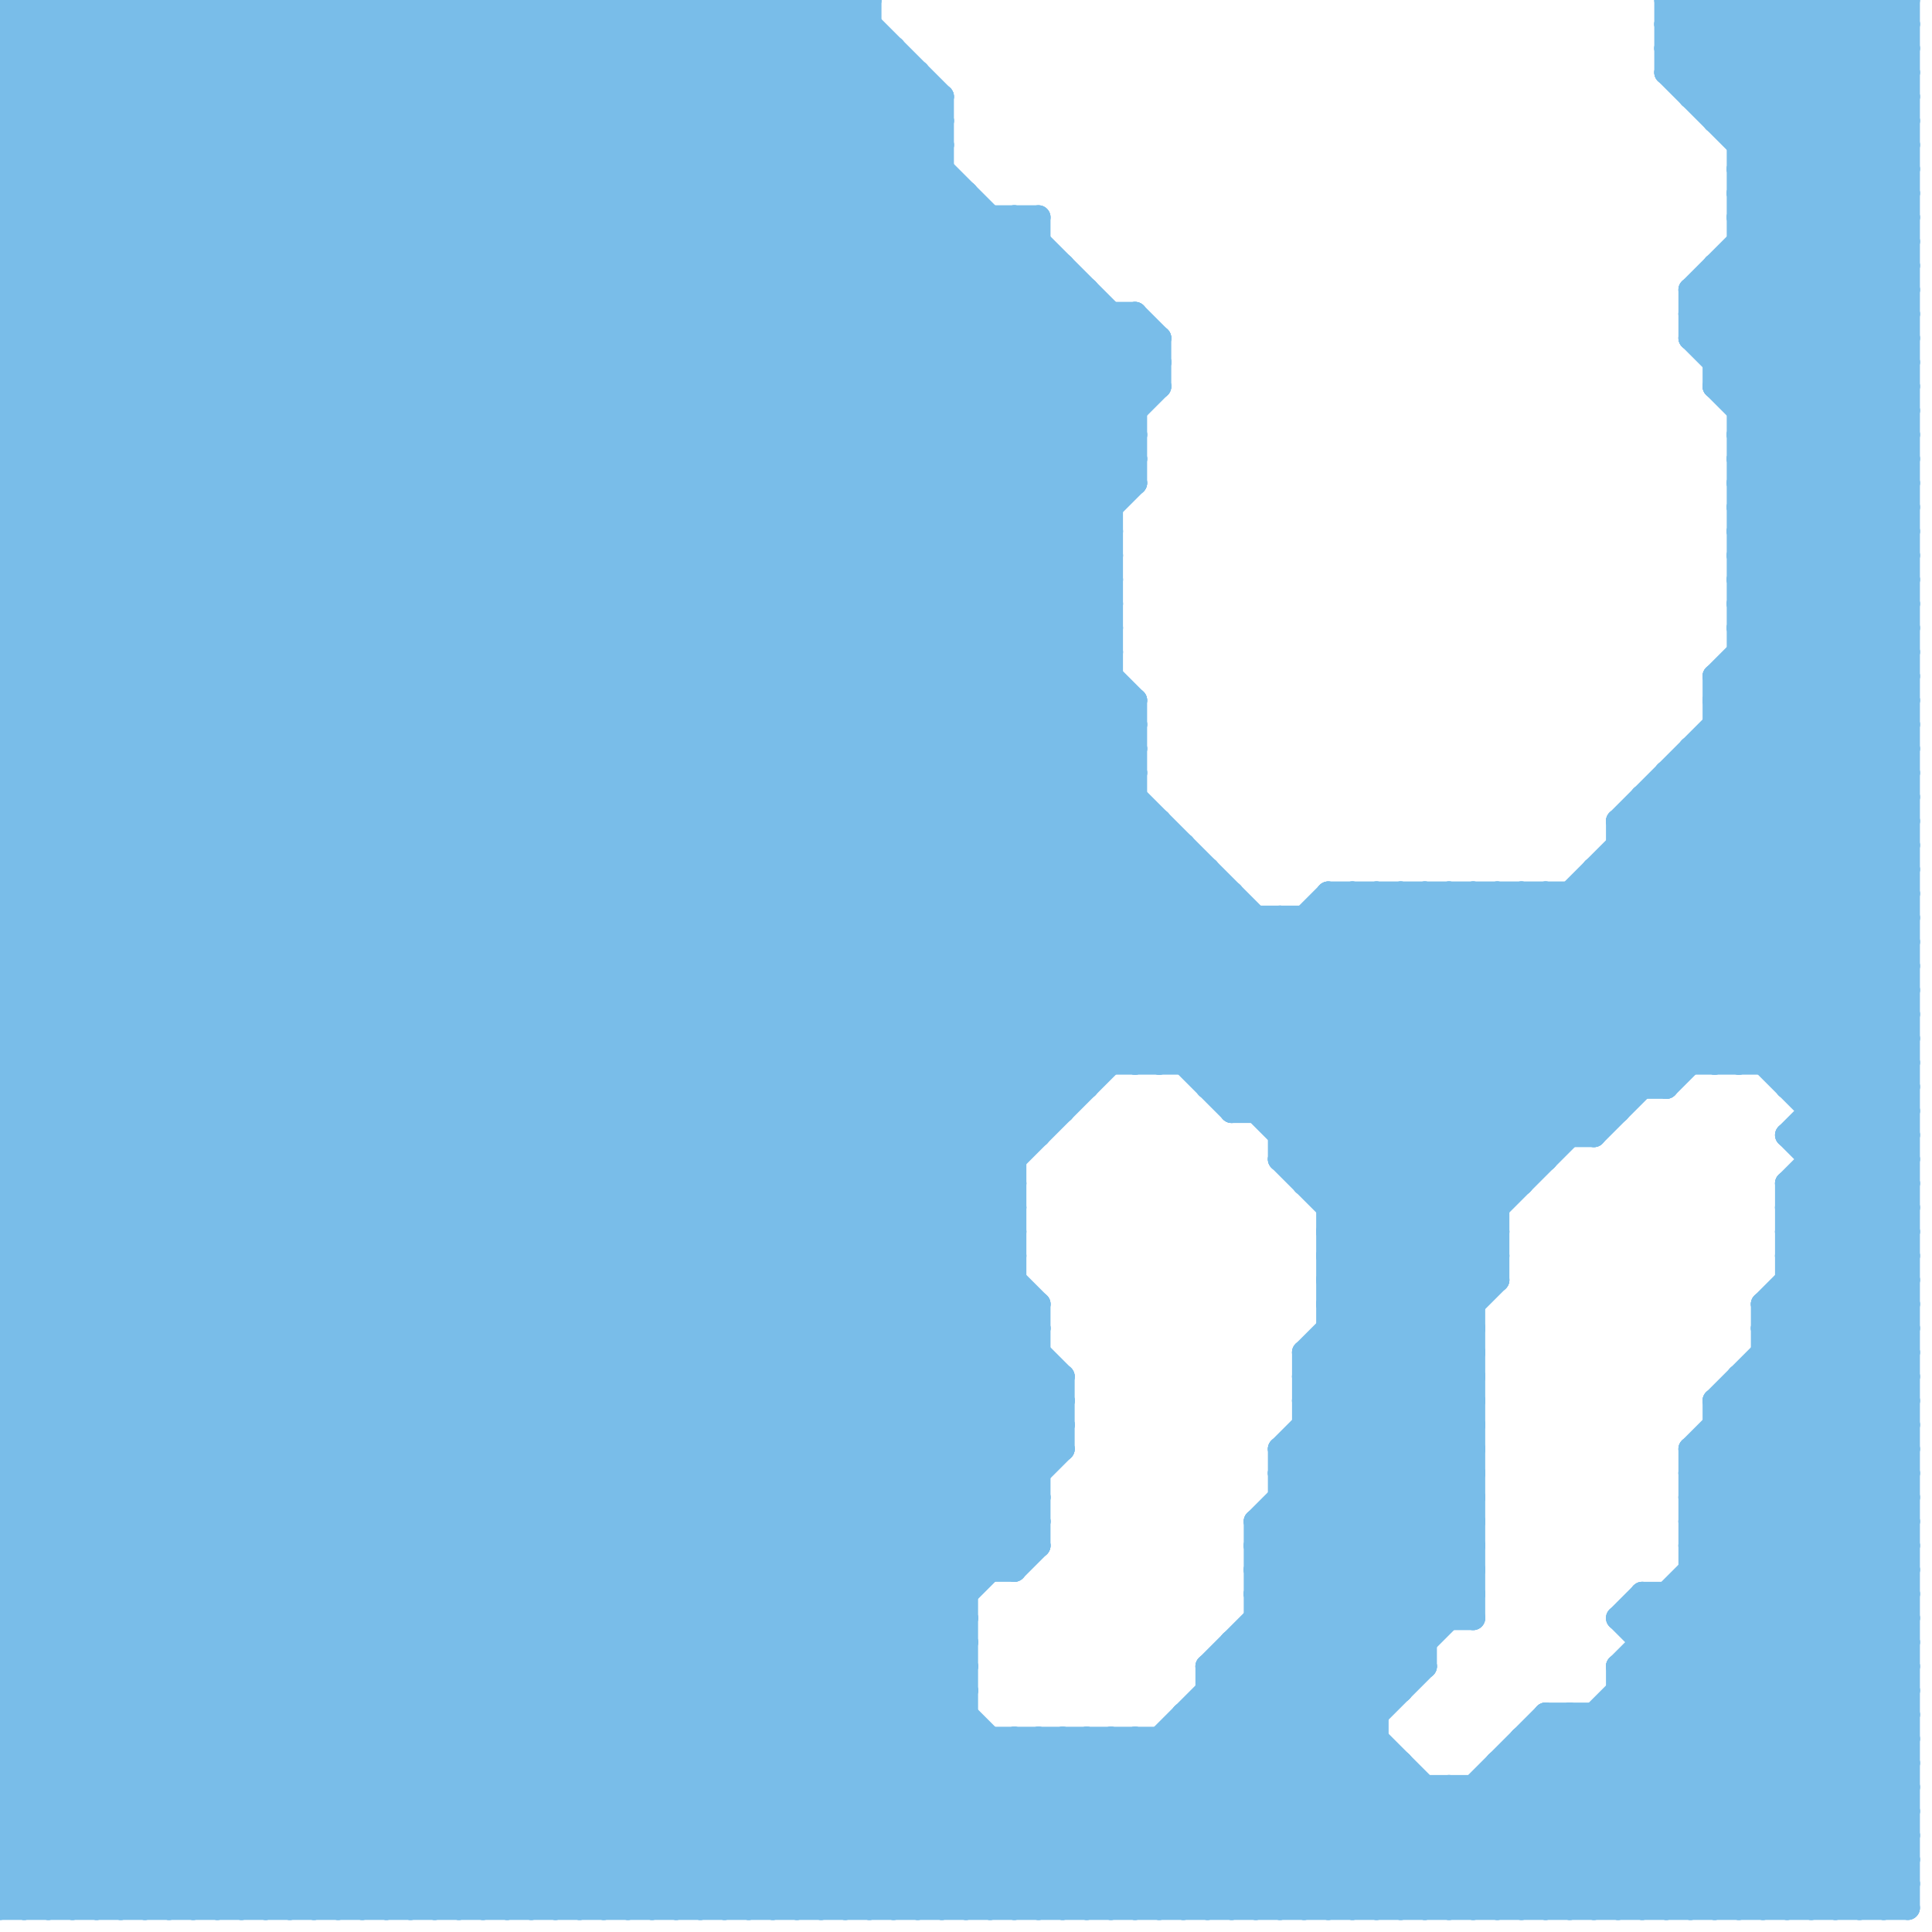 
<svg version="1.1" xmlns="http://www.w3.org/2000/svg" viewBox="0 0 80 80">
<style>line { stroke-width: 1; fill: none; stroke-linecap: round; stroke-linejoin: round; } .c0 { stroke: #79bde9 } .w1 { stroke-width: 1; }</style><line class="c0 " x1="0" y1="43" x2="36" y2="79"/><line class="c0 " x1="0" y1="58" x2="44" y2="58"/><line class="c0 " x1="71" y1="28" x2="79" y2="28"/><line class="c0 " x1="0" y1="60" x2="44" y2="60"/><line class="c0 " x1="0" y1="37" x2="36" y2="1"/><line class="c0 " x1="0" y1="43" x2="39" y2="4"/><line class="c0 " x1="70" y1="0" x2="79" y2="9"/><line class="c0 " x1="0" y1="3" x2="43" y2="46"/><line class="c0 " x1="0" y1="46" x2="33" y2="79"/><line class="c0 " x1="64" y1="37" x2="64" y2="48"/><line class="c0 " x1="11" y1="0" x2="62" y2="51"/><line class="c0 " x1="0" y1="24" x2="46" y2="24"/><line class="c0 " x1="0" y1="3" x2="3" y2="0"/><line class="c0 " x1="0" y1="26" x2="46" y2="26"/><line class="c0 " x1="49" y1="79" x2="59" y2="69"/><line class="c0 " x1="70" y1="60" x2="79" y2="60"/><line class="c0 " x1="43" y1="9" x2="43" y2="47"/><line class="c0 " x1="70" y1="60" x2="79" y2="69"/><line class="c0 " x1="0" y1="54" x2="25" y2="79"/><line class="c0 " x1="27" y1="0" x2="47" y2="20"/><line class="c0 " x1="0" y1="20" x2="47" y2="20"/><line class="c0 " x1="31" y1="0" x2="47" y2="16"/><line class="c0 " x1="0" y1="0" x2="36" y2="0"/><line class="c0 " x1="69" y1="33" x2="79" y2="43"/><line class="c0 " x1="75" y1="45" x2="79" y2="41"/><line class="c0 " x1="46" y1="72" x2="46" y2="79"/><line class="c0 " x1="0" y1="51" x2="42" y2="51"/><line class="c0 " x1="75" y1="47" x2="79" y2="43"/><line class="c0 " x1="11" y1="79" x2="52" y2="38"/><line class="c0 " x1="72" y1="57" x2="79" y2="57"/><line class="c0 " x1="0" y1="57" x2="44" y2="57"/><line class="c0 " x1="37" y1="2" x2="37" y2="79"/><line class="c0 " x1="72" y1="8" x2="79" y2="8"/><line class="c0 " x1="0" y1="59" x2="44" y2="59"/><line class="c0 " x1="71" y1="5" x2="79" y2="5"/><line class="c0 " x1="35" y1="0" x2="39" y2="4"/><line class="c0 " x1="0" y1="42" x2="37" y2="79"/><line class="c0 " x1="0" y1="32" x2="32" y2="0"/><line class="c0 " x1="0" y1="55" x2="43" y2="55"/><line class="c0 " x1="69" y1="0" x2="69" y2="3"/><line class="c0 " x1="0" y1="17" x2="17" y2="0"/><line class="c0 " x1="72" y1="24" x2="79" y2="31"/><line class="c0 " x1="77" y1="79" x2="79" y2="77"/><line class="c0 " x1="0" y1="23" x2="46" y2="23"/><line class="c0 " x1="72" y1="9" x2="79" y2="2"/><line class="c0 " x1="52" y1="79" x2="58" y2="73"/><line class="c0 " x1="72" y1="10" x2="79" y2="17"/><line class="c0 " x1="0" y1="2" x2="44" y2="46"/><line class="c0 " x1="67" y1="69" x2="67" y2="79"/><line class="c0 " x1="34" y1="0" x2="39" y2="5"/><line class="c0 " x1="0" y1="9" x2="9" y2="0"/><line class="c0 " x1="41" y1="79" x2="61" y2="59"/><line class="c0 " x1="0" y1="44" x2="79" y2="44"/><line class="c0 " x1="74" y1="45" x2="79" y2="45"/><line class="c0 " x1="0" y1="57" x2="45" y2="12"/><line class="c0 " x1="0" y1="20" x2="43" y2="63"/><line class="c0 " x1="72" y1="6" x2="78" y2="0"/><line class="c0 " x1="71" y1="58" x2="71" y2="79"/><line class="c0 " x1="73" y1="54" x2="79" y2="60"/><line class="c0 " x1="21" y1="0" x2="21" y2="79"/><line class="c0 " x1="37" y1="79" x2="44" y2="72"/><line class="c0 " x1="0" y1="62" x2="17" y2="79"/><line class="c0 " x1="49" y1="71" x2="57" y2="71"/><line class="c0 " x1="73" y1="55" x2="79" y2="55"/><line class="c0 " x1="0" y1="7" x2="7" y2="0"/><line class="c0 " x1="20" y1="0" x2="46" y2="26"/><line class="c0 " x1="0" y1="54" x2="43" y2="54"/><line class="c0 " x1="71" y1="44" x2="79" y2="36"/><line class="c0 " x1="50" y1="36" x2="50" y2="45"/><line class="c0 " x1="54" y1="57" x2="79" y2="32"/><line class="c0 " x1="71" y1="28" x2="79" y2="36"/><line class="c0 " x1="0" y1="48" x2="42" y2="48"/><line class="c0 " x1="0" y1="65" x2="14" y2="79"/><line class="c0 " x1="51" y1="45" x2="59" y2="37"/><line class="c0 " x1="66" y1="36" x2="79" y2="49"/><line class="c0 " x1="0" y1="2" x2="37" y2="2"/><line class="c0 " x1="73" y1="79" x2="79" y2="73"/><line class="c0 " x1="15" y1="79" x2="42" y2="52"/><line class="c0 " x1="52" y1="65" x2="61" y2="56"/><line class="c0 " x1="0" y1="73" x2="6" y2="79"/><line class="c0 " x1="71" y1="11" x2="79" y2="19"/><line class="c0 " x1="54" y1="79" x2="59" y2="74"/><line class="c0 " x1="67" y1="69" x2="79" y2="57"/><line class="c0 " x1="0" y1="19" x2="43" y2="62"/><line class="c0 " x1="0" y1="21" x2="43" y2="64"/><line class="c0 " x1="0" y1="34" x2="45" y2="79"/><line class="c0 " x1="54" y1="58" x2="61" y2="58"/><line class="c0 " x1="49" y1="35" x2="49" y2="44"/><line class="c0 " x1="65" y1="37" x2="65" y2="47"/><line class="c0 " x1="62" y1="73" x2="79" y2="73"/><line class="c0 " x1="0" y1="22" x2="42" y2="64"/><line class="c0 " x1="72" y1="19" x2="79" y2="26"/><line class="c0 " x1="32" y1="0" x2="48" y2="16"/><line class="c0 " x1="0" y1="13" x2="44" y2="57"/><line class="c0 " x1="6" y1="0" x2="61" y2="55"/><line class="c0 " x1="55" y1="52" x2="61" y2="58"/><line class="c0 " x1="49" y1="44" x2="56" y2="37"/><line class="c0 " x1="45" y1="79" x2="61" y2="63"/><line class="c0 " x1="49" y1="72" x2="56" y2="79"/><line class="c0 " x1="55" y1="54" x2="61" y2="60"/><line class="c0 " x1="61" y1="74" x2="66" y2="79"/><line class="c0 " x1="75" y1="47" x2="79" y2="51"/><line class="c0 " x1="75" y1="49" x2="79" y2="53"/><line class="c0 " x1="50" y1="69" x2="60" y2="79"/><line class="c0 " x1="72" y1="0" x2="79" y2="7"/><line class="c0 " x1="54" y1="56" x2="79" y2="31"/><line class="c0 " x1="73" y1="56" x2="79" y2="62"/><line class="c0 " x1="0" y1="61" x2="18" y2="79"/><line class="c0 " x1="0" y1="28" x2="28" y2="0"/><line class="c0 " x1="9" y1="0" x2="9" y2="79"/><line class="c0 " x1="66" y1="37" x2="79" y2="50"/><line class="c0 " x1="57" y1="37" x2="66" y2="46"/><line class="c0 " x1="77" y1="0" x2="77" y2="79"/><line class="c0 " x1="11" y1="0" x2="11" y2="79"/><line class="c0 " x1="24" y1="0" x2="46" y2="22"/><line class="c0 " x1="74" y1="44" x2="79" y2="39"/><line class="c0 " x1="71" y1="15" x2="79" y2="15"/><line class="c0 " x1="0" y1="50" x2="42" y2="50"/><line class="c0 " x1="0" y1="63" x2="43" y2="63"/><line class="c0 " x1="0" y1="17" x2="47" y2="17"/><line class="c0 " x1="75" y1="0" x2="75" y2="79"/><line class="c0 " x1="0" y1="51" x2="42" y2="9"/><line class="c0 " x1="0" y1="30" x2="30" y2="0"/><line class="c0 " x1="71" y1="29" x2="79" y2="21"/><line class="c0 " x1="72" y1="19" x2="79" y2="12"/><line class="c0 " x1="53" y1="48" x2="64" y2="37"/><line class="c0 " x1="63" y1="79" x2="79" y2="63"/><line class="c0 " x1="61" y1="37" x2="61" y2="67"/><line class="c0 " x1="53" y1="60" x2="62" y2="51"/><line class="c0 " x1="56" y1="79" x2="64" y2="71"/><line class="c0 " x1="54" y1="38" x2="54" y2="49"/><line class="c0 " x1="47" y1="44" x2="53" y2="38"/><line class="c0 " x1="38" y1="79" x2="45" y2="72"/><line class="c0 " x1="68" y1="66" x2="79" y2="66"/><line class="c0 " x1="68" y1="68" x2="79" y2="68"/><line class="c0 " x1="0" y1="12" x2="45" y2="12"/><line class="c0 " x1="46" y1="13" x2="46" y2="44"/><line class="c0 " x1="27" y1="79" x2="43" y2="63"/><line class="c0 " x1="24" y1="0" x2="24" y2="79"/><line class="c0 " x1="18" y1="0" x2="47" y2="29"/><line class="c0 " x1="44" y1="57" x2="44" y2="60"/><line class="c0 " x1="58" y1="73" x2="58" y2="79"/><line class="c0 " x1="0" y1="26" x2="40" y2="66"/><line class="c0 " x1="0" y1="50" x2="29" y2="79"/><line class="c0 " x1="47" y1="72" x2="47" y2="79"/><line class="c0 " x1="0" y1="46" x2="44" y2="46"/><line class="c0 " x1="32" y1="79" x2="40" y2="71"/><line class="c0 " x1="76" y1="0" x2="79" y2="3"/><line class="c0 " x1="71" y1="58" x2="79" y2="50"/><line class="c0 " x1="78" y1="79" x2="79" y2="78"/><line class="c0 " x1="1" y1="0" x2="1" y2="79"/><line class="c0 " x1="0" y1="53" x2="26" y2="79"/><line class="c0 " x1="53" y1="47" x2="63" y2="37"/><line class="c0 " x1="73" y1="54" x2="79" y2="54"/><line class="c0 " x1="55" y1="37" x2="55" y2="79"/><line class="c0 " x1="0" y1="1" x2="1" y2="0"/><line class="c0 " x1="68" y1="79" x2="79" y2="68"/><line class="c0 " x1="72" y1="7" x2="79" y2="7"/><line class="c0 " x1="0" y1="56" x2="23" y2="79"/><line class="c0 " x1="48" y1="14" x2="48" y2="16"/><line class="c0 " x1="0" y1="38" x2="41" y2="79"/><line class="c0 " x1="0" y1="60" x2="47" y2="13"/><line class="c0 " x1="67" y1="34" x2="79" y2="46"/><line class="c0 " x1="73" y1="0" x2="73" y2="44"/><line class="c0 " x1="67" y1="36" x2="79" y2="48"/><line class="c0 " x1="66" y1="79" x2="79" y2="66"/><line class="c0 " x1="50" y1="44" x2="57" y2="37"/><line class="c0 " x1="53" y1="62" x2="59" y2="68"/><line class="c0 " x1="64" y1="71" x2="72" y2="79"/><line class="c0 " x1="17" y1="0" x2="17" y2="79"/><line class="c0 " x1="0" y1="41" x2="38" y2="79"/><line class="c0 " x1="62" y1="74" x2="67" y2="79"/><line class="c0 " x1="69" y1="32" x2="69" y2="45"/><line class="c0 " x1="68" y1="66" x2="68" y2="79"/><line class="c0 " x1="9" y1="0" x2="62" y2="53"/><line class="c0 " x1="54" y1="57" x2="61" y2="57"/><line class="c0 " x1="0" y1="34" x2="34" y2="0"/><line class="c0 " x1="0" y1="44" x2="35" y2="79"/><line class="c0 " x1="55" y1="52" x2="79" y2="28"/><line class="c0 " x1="0" y1="36" x2="50" y2="36"/><line class="c0 " x1="68" y1="33" x2="79" y2="44"/><line class="c0 " x1="72" y1="18" x2="79" y2="25"/><line class="c0 " x1="35" y1="79" x2="42" y2="72"/><line class="c0 " x1="72" y1="20" x2="79" y2="27"/><line class="c0 " x1="70" y1="65" x2="79" y2="74"/><line class="c0 " x1="12" y1="0" x2="12" y2="79"/><line class="c0 " x1="0" y1="14" x2="44" y2="58"/><line class="c0 " x1="69" y1="66" x2="69" y2="79"/><line class="c0 " x1="55" y1="53" x2="61" y2="59"/><line class="c0 " x1="29" y1="0" x2="47" y2="18"/><line class="c0 " x1="74" y1="52" x2="79" y2="57"/><line class="c0 " x1="0" y1="6" x2="42" y2="48"/><line class="c0 " x1="0" y1="79" x2="47" y2="32"/><line class="c0 " x1="74" y1="54" x2="79" y2="59"/><line class="c0 " x1="0" y1="52" x2="27" y2="79"/><line class="c0 " x1="14" y1="0" x2="14" y2="79"/><line class="c0 " x1="74" y1="0" x2="74" y2="45"/><line class="c0 " x1="0" y1="63" x2="48" y2="15"/><line class="c0 " x1="67" y1="35" x2="79" y2="47"/><line class="c0 " x1="0" y1="53" x2="43" y2="10"/><line class="c0 " x1="33" y1="0" x2="39" y2="6"/><line class="c0 " x1="78" y1="0" x2="78" y2="79"/><line class="c0 " x1="57" y1="79" x2="65" y2="71"/><line class="c0 " x1="73" y1="56" x2="79" y2="56"/><line class="c0 " x1="54" y1="60" x2="61" y2="67"/><line class="c0 " x1="64" y1="71" x2="64" y2="79"/><line class="c0 " x1="52" y1="68" x2="63" y2="79"/><line class="c0 " x1="59" y1="74" x2="59" y2="79"/><line class="c0 " x1="0" y1="70" x2="40" y2="70"/><line class="c0 " x1="0" y1="62" x2="43" y2="62"/><line class="c0 " x1="55" y1="50" x2="62" y2="50"/><line class="c0 " x1="72" y1="24" x2="79" y2="24"/><line class="c0 " x1="0" y1="64" x2="43" y2="64"/><line class="c0 " x1="0" y1="20" x2="20" y2="0"/><line class="c0 " x1="0" y1="5" x2="5" y2="0"/><line class="c0 " x1="72" y1="18" x2="79" y2="11"/><line class="c0 " x1="72" y1="20" x2="79" y2="13"/><line class="c0 " x1="61" y1="74" x2="61" y2="79"/><line class="c0 " x1="48" y1="72" x2="48" y2="79"/><line class="c0 " x1="74" y1="51" x2="79" y2="56"/><line class="c0 " x1="43" y1="54" x2="43" y2="64"/><line class="c0 " x1="33" y1="79" x2="40" y2="72"/><line class="c0 " x1="30" y1="0" x2="47" y2="17"/><line class="c0 " x1="0" y1="14" x2="48" y2="14"/><line class="c0 " x1="74" y1="52" x2="79" y2="52"/><line class="c0 " x1="0" y1="70" x2="46" y2="24"/><line class="c0 " x1="0" y1="72" x2="46" y2="26"/><line class="c0 " x1="54" y1="38" x2="64" y2="48"/><line class="c0 " x1="0" y1="52" x2="43" y2="9"/><line class="c0 " x1="63" y1="37" x2="70" y2="44"/><line class="c0 " x1="25" y1="0" x2="25" y2="79"/><line class="c0 " x1="59" y1="37" x2="59" y2="69"/><line class="c0 " x1="0" y1="31" x2="31" y2="0"/><line class="c0 " x1="0" y1="54" x2="43" y2="11"/><line class="c0 " x1="0" y1="8" x2="42" y2="50"/><line class="c0 " x1="77" y1="0" x2="79" y2="2"/><line class="c0 " x1="72" y1="21" x2="79" y2="21"/><line class="c0 " x1="72" y1="23" x2="79" y2="23"/><line class="c0 " x1="39" y1="79" x2="46" y2="72"/><line class="c0 " x1="5" y1="79" x2="49" y2="35"/><line class="c0 " x1="55" y1="54" x2="79" y2="30"/><line class="c0 " x1="0" y1="6" x2="6" y2="0"/><line class="c0 " x1="65" y1="71" x2="73" y2="79"/><line class="c0 " x1="0" y1="76" x2="47" y2="29"/><line class="c0 " x1="0" y1="6" x2="39" y2="6"/><line class="c0 " x1="72" y1="6" x2="79" y2="6"/><line class="c0 " x1="0" y1="73" x2="58" y2="73"/><line class="c0 " x1="74" y1="51" x2="79" y2="51"/><line class="c0 " x1="20" y1="0" x2="20" y2="79"/><line class="c0 " x1="25" y1="0" x2="46" y2="21"/><line class="c0 " x1="74" y1="52" x2="79" y2="47"/><line class="c0 " x1="0" y1="69" x2="46" y2="23"/><line class="c0 " x1="18" y1="79" x2="43" y2="54"/><line class="c0 " x1="36" y1="79" x2="43" y2="72"/><line class="c0 " x1="0" y1="71" x2="46" y2="25"/><line class="c0 " x1="72" y1="79" x2="79" y2="72"/><line class="c0 " x1="60" y1="37" x2="60" y2="67"/><line class="c0 " x1="30" y1="79" x2="40" y2="69"/><line class="c0 " x1="22" y1="0" x2="22" y2="79"/><line class="c0 " x1="67" y1="34" x2="79" y2="22"/><line class="c0 " x1="53" y1="61" x2="59" y2="67"/><line class="c0 " x1="53" y1="63" x2="59" y2="69"/><line class="c0 " x1="72" y1="26" x2="79" y2="33"/><line class="c0 " x1="0" y1="24" x2="24" y2="0"/><line class="c0 " x1="15" y1="0" x2="15" y2="79"/><line class="c0 " x1="54" y1="56" x2="61" y2="56"/><line class="c0 " x1="10" y1="79" x2="51" y2="38"/><line class="c0 " x1="52" y1="64" x2="61" y2="55"/><line class="c0 " x1="52" y1="64" x2="61" y2="64"/><line class="c0 " x1="55" y1="55" x2="61" y2="61"/><line class="c0 " x1="55" y1="53" x2="79" y2="29"/><line class="c0 " x1="72" y1="9" x2="79" y2="16"/><line class="c0 " x1="13" y1="79" x2="42" y2="50"/><line class="c0 " x1="41" y1="9" x2="41" y2="65"/><line class="c0 " x1="72" y1="11" x2="79" y2="18"/><line class="c0 " x1="0" y1="16" x2="16" y2="0"/><line class="c0 " x1="70" y1="66" x2="79" y2="75"/><line class="c0 " x1="4" y1="0" x2="48" y2="44"/><line class="c0 " x1="0" y1="49" x2="30" y2="79"/><line class="c0 " x1="65" y1="71" x2="65" y2="79"/><line class="c0 " x1="74" y1="53" x2="79" y2="58"/><line class="c0 " x1="0" y1="3" x2="38" y2="3"/><line class="c0 " x1="71" y1="30" x2="79" y2="30"/><line class="c0 " x1="55" y1="51" x2="62" y2="51"/><line class="c0 " x1="70" y1="4" x2="79" y2="4"/><line class="c0 " x1="0" y1="62" x2="48" y2="14"/><line class="c0 " x1="0" y1="64" x2="48" y2="16"/><line class="c0 " x1="74" y1="51" x2="79" y2="46"/><line class="c0 " x1="0" y1="57" x2="22" y2="79"/><line class="c0 " x1="48" y1="34" x2="48" y2="44"/><line class="c0 " x1="54" y1="59" x2="61" y2="66"/><line class="c0 " x1="34" y1="79" x2="41" y2="72"/><line class="c0 " x1="68" y1="69" x2="78" y2="79"/><line class="c0 " x1="72" y1="26" x2="79" y2="19"/><line class="c0 " x1="64" y1="71" x2="79" y2="71"/><line class="c0 " x1="33" y1="0" x2="33" y2="79"/><line class="c0 " x1="70" y1="62" x2="79" y2="53"/><line class="c0 " x1="69" y1="1" x2="79" y2="11"/><line class="c0 " x1="70" y1="64" x2="79" y2="55"/><line class="c0 " x1="0" y1="22" x2="46" y2="22"/><line class="c0 " x1="0" y1="10" x2="10" y2="0"/><line class="c0 " x1="70" y1="62" x2="79" y2="62"/><line class="c0 " x1="0" y1="69" x2="40" y2="69"/><line class="c0 " x1="70" y1="64" x2="79" y2="64"/><line class="c0 " x1="0" y1="37" x2="42" y2="79"/><line class="c0 " x1="0" y1="71" x2="40" y2="71"/><line class="c0 " x1="0" y1="1" x2="44" y2="45"/><line class="c0 " x1="52" y1="63" x2="61" y2="63"/><line class="c0 " x1="43" y1="72" x2="43" y2="79"/><line class="c0 " x1="51" y1="69" x2="61" y2="79"/><line class="c0 " x1="35" y1="0" x2="35" y2="79"/><line class="c0 " x1="72" y1="17" x2="79" y2="10"/><line class="c0 " x1="16" y1="0" x2="47" y2="31"/><line class="c0 " x1="34" y1="0" x2="34" y2="79"/><line class="c0 " x1="0" y1="2" x2="2" y2="0"/><line class="c0 " x1="0" y1="45" x2="34" y2="79"/><line class="c0 " x1="74" y1="53" x2="79" y2="53"/><line class="c0 " x1="68" y1="33" x2="79" y2="33"/><line class="c0 " x1="52" y1="66" x2="61" y2="57"/><line class="c0 " x1="52" y1="66" x2="61" y2="66"/><line class="c0 " x1="68" y1="34" x2="79" y2="45"/><line class="c0 " x1="0" y1="48" x2="31" y2="79"/><line class="c0 " x1="65" y1="79" x2="79" y2="65"/><line class="c0 " x1="67" y1="69" x2="77" y2="79"/><line class="c0 " x1="72" y1="28" x2="79" y2="35"/><line class="c0 " x1="56" y1="37" x2="66" y2="47"/><line class="c0 " x1="0" y1="65" x2="42" y2="65"/><line class="c0 " x1="70" y1="61" x2="79" y2="52"/><line class="c0 " x1="0" y1="7" x2="42" y2="49"/><line class="c0 " x1="70" y1="63" x2="79" y2="54"/><line class="c0 " x1="0" y1="9" x2="42" y2="51"/><line class="c0 " x1="70" y1="61" x2="79" y2="61"/><line class="c0 " x1="0" y1="25" x2="40" y2="65"/><line class="c0 " x1="70" y1="63" x2="79" y2="63"/><line class="c0 " x1="72" y1="22" x2="79" y2="22"/><line class="c0 " x1="0" y1="4" x2="4" y2="0"/><line class="c0 " x1="0" y1="35" x2="35" y2="0"/><line class="c0 " x1="75" y1="79" x2="79" y2="75"/><line class="c0 " x1="41" y1="72" x2="41" y2="79"/><line class="c0 " x1="70" y1="61" x2="79" y2="70"/><line class="c0 " x1="70" y1="63" x2="79" y2="72"/><line class="c0 " x1="0" y1="65" x2="47" y2="18"/><line class="c0 " x1="70" y1="13" x2="79" y2="4"/><line class="c0 " x1="0" y1="67" x2="47" y2="20"/><line class="c0 " x1="53" y1="62" x2="61" y2="62"/><line class="c0 " x1="70" y1="13" x2="79" y2="13"/><line class="c0 " x1="0" y1="10" x2="43" y2="10"/><line class="c0 " x1="0" y1="7" x2="39" y2="7"/><line class="c0 " x1="52" y1="67" x2="64" y2="79"/><line class="c0 " x1="14" y1="79" x2="42" y2="51"/><line class="c0 " x1="52" y1="65" x2="61" y2="65"/><line class="c0 " x1="74" y1="45" x2="79" y2="40"/><line class="c0 " x1="51" y1="37" x2="51" y2="46"/><line class="c0 " x1="76" y1="79" x2="79" y2="76"/><line class="c0 " x1="0" y1="18" x2="47" y2="18"/><line class="c0 " x1="71" y1="0" x2="71" y2="5"/><line class="c0 " x1="72" y1="25" x2="79" y2="32"/><line class="c0 " x1="72" y1="27" x2="79" y2="34"/><line class="c0 " x1="0" y1="18" x2="18" y2="0"/><line class="c0 " x1="63" y1="72" x2="79" y2="72"/><line class="c0 " x1="72" y1="0" x2="72" y2="44"/><line class="c0 " x1="53" y1="38" x2="63" y2="48"/><line class="c0 " x1="78" y1="0" x2="79" y2="1"/><line class="c0 " x1="53" y1="61" x2="61" y2="61"/><line class="c0 " x1="0" y1="24" x2="41" y2="65"/><line class="c0 " x1="10" y1="0" x2="62" y2="52"/><line class="c0 " x1="8" y1="0" x2="61" y2="53"/><line class="c0 " x1="0" y1="17" x2="43" y2="60"/><line class="c0 " x1="55" y1="55" x2="61" y2="55"/><line class="c0 " x1="0" y1="50" x2="41" y2="9"/><line class="c0 " x1="36" y1="0" x2="36" y2="79"/><line class="c0 " x1="52" y1="46" x2="61" y2="37"/><line class="c0 " x1="14" y1="0" x2="63" y2="49"/><line class="c0 " x1="0" y1="76" x2="3" y2="79"/><line class="c0 " x1="69" y1="3" x2="79" y2="13"/><line class="c0 " x1="0" y1="8" x2="8" y2="0"/><line class="c0 " x1="72" y1="25" x2="79" y2="18"/><line class="c0 " x1="0" y1="32" x2="47" y2="32"/><line class="c0 " x1="72" y1="57" x2="72" y2="79"/><line class="c0 " x1="61" y1="79" x2="79" y2="61"/><line class="c0 " x1="0" y1="21" x2="46" y2="21"/><line class="c0 " x1="7" y1="79" x2="50" y2="36"/><line class="c0 " x1="0" y1="33" x2="46" y2="79"/><line class="c0 " x1="28" y1="0" x2="47" y2="19"/><line class="c0 " x1="72" y1="5" x2="77" y2="0"/><line class="c0 " x1="42" y1="72" x2="49" y2="79"/><line class="c0 " x1="47" y1="29" x2="47" y2="44"/><line class="c0 " x1="71" y1="59" x2="79" y2="59"/><line class="c0 " x1="53" y1="46" x2="62" y2="37"/><line class="c0 " x1="50" y1="69" x2="50" y2="79"/><line class="c0 " x1="0" y1="36" x2="43" y2="79"/><line class="c0 " x1="2" y1="0" x2="46" y2="44"/><line class="c0 " x1="24" y1="79" x2="44" y2="59"/><line class="c0 " x1="44" y1="72" x2="51" y2="79"/><line class="c0 " x1="49" y1="71" x2="57" y2="79"/><line class="c0 " x1="69" y1="32" x2="79" y2="42"/><line class="c0 " x1="0" y1="13" x2="47" y2="13"/><line class="c0 " x1="0" y1="23" x2="42" y2="65"/><line class="c0 " x1="4" y1="0" x2="4" y2="79"/><line class="c0 " x1="0" y1="39" x2="37" y2="2"/><line class="c0 " x1="3" y1="0" x2="47" y2="44"/><line class="c0 " x1="0" y1="22" x2="22" y2="0"/><line class="c0 " x1="48" y1="72" x2="55" y2="79"/><line class="c0 " x1="0" y1="15" x2="48" y2="15"/><line class="c0 " x1="25" y1="79" x2="44" y2="60"/><line class="c0 " x1="71" y1="16" x2="79" y2="8"/><line class="c0 " x1="69" y1="66" x2="79" y2="76"/><line class="c0 " x1="62" y1="37" x2="69" y2="44"/><line class="c0 " x1="0" y1="14" x2="14" y2="0"/><line class="c0 " x1="70" y1="12" x2="79" y2="3"/><line class="c0 " x1="0" y1="66" x2="47" y2="19"/><line class="c0 " x1="70" y1="14" x2="79" y2="5"/><line class="c0 " x1="70" y1="12" x2="79" y2="12"/><line class="c0 " x1="70" y1="14" x2="79" y2="14"/><line class="c0 " x1="0" y1="41" x2="79" y2="41"/><line class="c0 " x1="0" y1="41" x2="38" y2="3"/><line class="c0 " x1="70" y1="4" x2="74" y2="0"/><line class="c0 " x1="0" y1="43" x2="79" y2="43"/><line class="c0 " x1="32" y1="0" x2="32" y2="79"/><line class="c0 " x1="9" y1="79" x2="51" y2="37"/><line class="c0 " x1="64" y1="37" x2="71" y2="44"/><line class="c0 " x1="70" y1="12" x2="79" y2="21"/><line class="c0 " x1="73" y1="55" x2="79" y2="49"/><line class="c0 " x1="0" y1="33" x2="33" y2="0"/><line class="c0 " x1="0" y1="37" x2="51" y2="37"/><line class="c0 " x1="0" y1="72" x2="57" y2="72"/><line class="c0 " x1="44" y1="79" x2="61" y2="62"/><line class="c0 " x1="70" y1="14" x2="79" y2="23"/><line class="c0 " x1="72" y1="57" x2="79" y2="64"/><line class="c0 " x1="72" y1="8" x2="79" y2="15"/><line class="c0 " x1="69" y1="1" x2="70" y2="0"/><line class="c0 " x1="49" y1="71" x2="49" y2="79"/><line class="c0 " x1="0" y1="35" x2="44" y2="79"/><line class="c0 " x1="0" y1="27" x2="27" y2="0"/><line class="c0 " x1="28" y1="79" x2="40" y2="67"/><line class="c0 " x1="69" y1="79" x2="79" y2="69"/><line class="c0 " x1="0" y1="12" x2="12" y2="0"/><line class="c0 " x1="53" y1="61" x2="62" y2="52"/><line class="c0 " x1="71" y1="28" x2="71" y2="44"/><line class="c0 " x1="0" y1="77" x2="79" y2="77"/><line class="c0 " x1="0" y1="79" x2="79" y2="79"/><line class="c0 " x1="69" y1="3" x2="79" y2="3"/><line class="c0 " x1="52" y1="63" x2="52" y2="79"/><line class="c0 " x1="0" y1="56" x2="44" y2="12"/><line class="c0 " x1="67" y1="70" x2="76" y2="79"/><line class="c0 " x1="67" y1="67" x2="79" y2="67"/><line class="c0 " x1="67" y1="69" x2="79" y2="69"/><line class="c0 " x1="58" y1="79" x2="79" y2="58"/><line class="c0 " x1="69" y1="3" x2="72" y2="0"/><line class="c0 " x1="71" y1="29" x2="79" y2="29"/><line class="c0 " x1="0" y1="40" x2="79" y2="40"/><line class="c0 " x1="0" y1="44" x2="39" y2="5"/><line class="c0 " x1="0" y1="42" x2="79" y2="42"/><line class="c0 " x1="0" y1="46" x2="39" y2="7"/><line class="c0 " x1="67" y1="67" x2="68" y2="66"/><line class="c0 " x1="55" y1="37" x2="65" y2="47"/><line class="c0 " x1="51" y1="46" x2="67" y2="46"/><line class="c0 " x1="55" y1="54" x2="61" y2="54"/><line class="c0 " x1="0" y1="59" x2="46" y2="13"/><line class="c0 " x1="72" y1="58" x2="79" y2="65"/><line class="c0 " x1="72" y1="8" x2="79" y2="1"/><line class="c0 " x1="55" y1="38" x2="64" y2="47"/><line class="c0 " x1="0" y1="27" x2="46" y2="27"/><line class="c0 " x1="0" y1="26" x2="26" y2="0"/><line class="c0 " x1="69" y1="0" x2="79" y2="10"/><line class="c0 " x1="69" y1="2" x2="79" y2="12"/><line class="c0 " x1="69" y1="32" x2="79" y2="32"/><line class="c0 " x1="45" y1="72" x2="52" y2="79"/><line class="c0 " x1="72" y1="10" x2="79" y2="10"/><line class="c0 " x1="74" y1="50" x2="79" y2="55"/><line class="c0 " x1="0" y1="31" x2="47" y2="31"/><line class="c0 " x1="12" y1="79" x2="42" y2="49"/><line class="c0 " x1="71" y1="58" x2="79" y2="58"/><line class="c0 " x1="70" y1="32" x2="79" y2="41"/><line class="c0 " x1="46" y1="72" x2="53" y2="79"/><line class="c0 " x1="71" y1="4" x2="75" y2="0"/><line class="c0 " x1="7" y1="0" x2="7" y2="79"/><line class="c0 " x1="54" y1="58" x2="61" y2="65"/><line class="c0 " x1="20" y1="79" x2="43" y2="56"/><line class="c0 " x1="0" y1="56" x2="43" y2="56"/><line class="c0 " x1="72" y1="16" x2="79" y2="9"/><line class="c0 " x1="63" y1="72" x2="70" y2="79"/><line class="c0 " x1="71" y1="28" x2="79" y2="20"/><line class="c0 " x1="65" y1="37" x2="72" y2="44"/><line class="c0 " x1="68" y1="67" x2="79" y2="56"/><line class="c0 " x1="0" y1="16" x2="48" y2="16"/><line class="c0 " x1="0" y1="72" x2="7" y2="79"/><line class="c0 " x1="74" y1="50" x2="79" y2="50"/><line class="c0 " x1="73" y1="0" x2="79" y2="6"/><line class="c0 " x1="0" y1="75" x2="4" y2="79"/><line class="c0 " x1="50" y1="70" x2="58" y2="70"/><line class="c0 " x1="74" y1="49" x2="74" y2="79"/><line class="c0 " x1="0" y1="42" x2="38" y2="4"/><line class="c0 " x1="73" y1="54" x2="79" y2="48"/><line class="c0 " x1="6" y1="79" x2="49" y2="36"/><line class="c0 " x1="0" y1="33" x2="47" y2="33"/><line class="c0 " x1="7" y1="0" x2="61" y2="54"/><line class="c0 " x1="0" y1="32" x2="47" y2="79"/><line class="c0 " x1="72" y1="19" x2="79" y2="19"/><line class="c0 " x1="70" y1="60" x2="70" y2="79"/><line class="c0 " x1="71" y1="29" x2="79" y2="37"/><line class="c0 " x1="55" y1="50" x2="79" y2="26"/><line class="c0 " x1="42" y1="9" x2="48" y2="15"/><line class="c0 " x1="0" y1="53" x2="42" y2="53"/><line class="c0 " x1="0" y1="45" x2="45" y2="45"/><line class="c0 " x1="1" y1="0" x2="45" y2="44"/><line class="c0 " x1="0" y1="4" x2="39" y2="4"/><line class="c0 " x1="56" y1="37" x2="56" y2="79"/><line class="c0 " x1="0" y1="78" x2="79" y2="78"/><line class="c0 " x1="69" y1="0" x2="79" y2="0"/><line class="c0 " x1="0" y1="40" x2="39" y2="79"/><line class="c0 " x1="69" y1="2" x2="79" y2="2"/><line class="c0 " x1="71" y1="12" x2="79" y2="20"/><line class="c0 " x1="60" y1="79" x2="79" y2="60"/><line class="c0 " x1="21" y1="0" x2="46" y2="25"/><line class="c0 " x1="74" y1="50" x2="79" y2="45"/><line class="c0 " x1="0" y1="8" x2="40" y2="8"/><line class="c0 " x1="47" y1="13" x2="48" y2="14"/><line class="c0 " x1="67" y1="70" x2="79" y2="70"/><line class="c0 " x1="0" y1="71" x2="8" y2="79"/><line class="c0 " x1="13" y1="0" x2="13" y2="79"/><line class="c0 " x1="0" y1="55" x2="44" y2="11"/><line class="c0 " x1="70" y1="79" x2="79" y2="70"/><line class="c0 " x1="0" y1="45" x2="39" y2="6"/><line class="c0 " x1="0" y1="47" x2="39" y2="8"/><line class="c0 " x1="0" y1="27" x2="40" y2="67"/><line class="c0 " x1="0" y1="29" x2="40" y2="69"/><line class="c0 " x1="48" y1="44" x2="55" y2="37"/><line class="c0 " x1="0" y1="74" x2="5" y2="79"/><line class="c0 " x1="60" y1="74" x2="65" y2="79"/><line class="c0 " x1="54" y1="56" x2="54" y2="79"/><line class="c0 " x1="0" y1="28" x2="46" y2="28"/><line class="c0 " x1="55" y1="49" x2="79" y2="25"/><line class="c0 " x1="55" y1="51" x2="79" y2="27"/><line class="c0 " x1="51" y1="68" x2="51" y2="79"/><line class="c0 " x1="72" y1="7" x2="79" y2="14"/><line class="c0 " x1="0" y1="52" x2="42" y2="52"/><line class="c0 " x1="53" y1="48" x2="64" y2="48"/><line class="c0 " x1="8" y1="0" x2="8" y2="79"/><line class="c0 " x1="79" y1="0" x2="79" y2="79"/><line class="c0 " x1="0" y1="31" x2="48" y2="79"/><line class="c0 " x1="0" y1="23" x2="23" y2="0"/><line class="c0 " x1="8" y1="79" x2="50" y2="37"/><line class="c0 " x1="21" y1="79" x2="43" y2="57"/><line class="c0 " x1="42" y1="79" x2="61" y2="60"/><line class="c0 " x1="70" y1="62" x2="79" y2="71"/><line class="c0 " x1="0" y1="0" x2="0" y2="79"/><line class="c0 " x1="70" y1="64" x2="79" y2="73"/><line class="c0 " x1="74" y1="47" x2="79" y2="52"/><line class="c0 " x1="74" y1="49" x2="79" y2="54"/><line class="c0 " x1="2" y1="79" x2="47" y2="34"/><line class="c0 " x1="10" y1="0" x2="10" y2="79"/><line class="c0 " x1="63" y1="37" x2="63" y2="49"/><line class="c0 " x1="51" y1="46" x2="60" y2="37"/><line class="c0 " x1="68" y1="66" x2="79" y2="77"/><line class="c0 " x1="54" y1="57" x2="61" y2="64"/><line class="c0 " x1="40" y1="8" x2="40" y2="79"/><line class="c0 " x1="71" y1="11" x2="79" y2="11"/><line class="c0 " x1="70" y1="60" x2="79" y2="51"/><line class="c0 " x1="0" y1="25" x2="25" y2="0"/><line class="c0 " x1="43" y1="79" x2="61" y2="61"/><line class="c0 " x1="0" y1="67" x2="40" y2="67"/><line class="c0 " x1="71" y1="11" x2="71" y2="16"/><line class="c0 " x1="0" y1="11" x2="44" y2="11"/><line class="c0 " x1="76" y1="0" x2="76" y2="79"/><line class="c0 " x1="0" y1="60" x2="19" y2="79"/><line class="c0 " x1="71" y1="31" x2="79" y2="39"/><line class="c0 " x1="72" y1="7" x2="79" y2="0"/><line class="c0 " x1="53" y1="60" x2="53" y2="79"/><line class="c0 " x1="0" y1="63" x2="16" y2="79"/><line class="c0 " x1="0" y1="68" x2="11" y2="79"/><line class="c0 " x1="74" y1="47" x2="79" y2="47"/><line class="c0 " x1="28" y1="0" x2="28" y2="79"/><line class="c0 " x1="74" y1="49" x2="79" y2="49"/><line class="c0 " x1="1" y1="79" x2="47" y2="33"/><line class="c0 " x1="62" y1="73" x2="62" y2="79"/><line class="c0 " x1="3" y1="0" x2="3" y2="79"/><line class="c0 " x1="70" y1="12" x2="70" y2="14"/><line class="c0 " x1="47" y1="72" x2="54" y2="79"/><line class="c0 " x1="0" y1="0" x2="45" y2="45"/><line class="c0 " x1="70" y1="13" x2="79" y2="22"/><line class="c0 " x1="0" y1="18" x2="43" y2="61"/><line class="c0 " x1="74" y1="0" x2="79" y2="5"/><line class="c0 " x1="30" y1="0" x2="30" y2="79"/><line class="c0 " x1="57" y1="37" x2="57" y2="79"/><line class="c0 " x1="17" y1="79" x2="42" y2="54"/><line class="c0 " x1="66" y1="36" x2="79" y2="36"/><line class="c0 " x1="5" y1="0" x2="5" y2="79"/><line class="c0 " x1="4" y1="79" x2="48" y2="35"/><line class="c0 " x1="23" y1="0" x2="23" y2="79"/><line class="c0 " x1="0" y1="5" x2="42" y2="47"/><line class="c0 " x1="59" y1="37" x2="67" y2="45"/><line class="c0 " x1="72" y1="18" x2="79" y2="18"/><line class="c0 " x1="0" y1="51" x2="28" y2="79"/><line class="c0 " x1="0" y1="11" x2="11" y2="0"/><line class="c0 " x1="0" y1="66" x2="40" y2="66"/><line class="c0 " x1="72" y1="20" x2="79" y2="20"/><line class="c0 " x1="71" y1="15" x2="79" y2="7"/><line class="c0 " x1="58" y1="37" x2="58" y2="70"/><line class="c0 " x1="71" y1="30" x2="79" y2="38"/><line class="c0 " x1="51" y1="79" x2="57" y2="73"/><line class="c0 " x1="66" y1="71" x2="74" y2="79"/><line class="c0 " x1="61" y1="37" x2="69" y2="45"/><line class="c0 " x1="0" y1="19" x2="47" y2="19"/><line class="c0 " x1="53" y1="60" x2="61" y2="60"/><line class="c0 " x1="59" y1="79" x2="79" y2="59"/><line class="c0 " x1="0" y1="5" x2="39" y2="5"/><line class="c0 " x1="0" y1="59" x2="20" y2="79"/><line class="c0 " x1="69" y1="1" x2="79" y2="1"/><line class="c0 " x1="67" y1="34" x2="79" y2="34"/><line class="c0 " x1="66" y1="36" x2="66" y2="47"/><line class="c0 " x1="74" y1="47" x2="79" y2="42"/><line class="c0 " x1="74" y1="49" x2="79" y2="44"/><line class="c0 " x1="0" y1="68" x2="46" y2="22"/><line class="c0 " x1="38" y1="3" x2="38" y2="79"/><line class="c0 " x1="0" y1="29" x2="29" y2="0"/><line class="c0 " x1="72" y1="21" x2="79" y2="28"/><line class="c0 " x1="72" y1="23" x2="79" y2="30"/><line class="c0 " x1="3" y1="79" x2="48" y2="34"/><line class="c0 " x1="50" y1="69" x2="61" y2="58"/><line class="c0 " x1="72" y1="24" x2="79" y2="17"/><line class="c0 " x1="0" y1="15" x2="44" y2="59"/><line class="c0 " x1="0" y1="28" x2="40" y2="68"/><line class="c0 " x1="12" y1="0" x2="62" y2="50"/><line class="c0 " x1="16" y1="0" x2="16" y2="79"/><line class="c0 " x1="52" y1="64" x2="58" y2="70"/><line class="c0 " x1="55" y1="56" x2="61" y2="62"/><line class="c0 " x1="39" y1="4" x2="39" y2="79"/><line class="c0 " x1="73" y1="54" x2="73" y2="79"/><line class="c0 " x1="42" y1="9" x2="42" y2="65"/><line class="c0 " x1="18" y1="0" x2="18" y2="79"/><line class="c0 " x1="48" y1="79" x2="61" y2="66"/><line class="c0 " x1="5" y1="0" x2="51" y2="46"/><line class="c0 " x1="16" y1="79" x2="42" y2="53"/><line class="c0 " x1="64" y1="79" x2="79" y2="64"/><line class="c0 " x1="66" y1="71" x2="66" y2="79"/><line class="c0 " x1="0" y1="11" x2="43" y2="54"/><line class="c0 " x1="67" y1="34" x2="67" y2="46"/><line class="c0 " x1="50" y1="79" x2="57" y2="72"/><line class="c0 " x1="22" y1="79" x2="44" y2="57"/><line class="c0 " x1="67" y1="35" x2="79" y2="35"/><line class="c0 " x1="53" y1="79" x2="58" y2="74"/><line class="c0 " x1="0" y1="36" x2="36" y2="0"/><line class="c0 " x1="0" y1="38" x2="36" y2="2"/><line class="c0 " x1="51" y1="68" x2="62" y2="79"/><line class="c0 " x1="46" y1="79" x2="61" y2="64"/><line class="c0 " x1="55" y1="37" x2="79" y2="37"/><line class="c0 " x1="62" y1="79" x2="79" y2="62"/><line class="c0 " x1="54" y1="56" x2="61" y2="63"/><line class="c0 " x1="72" y1="21" x2="79" y2="14"/><line class="c0 " x1="70" y1="0" x2="70" y2="4"/><line class="c0 " x1="29" y1="0" x2="29" y2="79"/><line class="c0 " x1="0" y1="15" x2="15" y2="0"/><line class="c0 " x1="72" y1="23" x2="79" y2="16"/><line class="c0 " x1="45" y1="12" x2="45" y2="45"/><line class="c0 " x1="0" y1="30" x2="47" y2="30"/><line class="c0 " x1="60" y1="74" x2="60" y2="79"/><line class="c0 " x1="29" y1="79" x2="40" y2="68"/><line class="c0 " x1="54" y1="48" x2="79" y2="23"/><line class="c0 " x1="31" y1="0" x2="31" y2="79"/><line class="c0 " x1="0" y1="70" x2="9" y2="79"/><line class="c0 " x1="6" y1="0" x2="6" y2="79"/><line class="c0 " x1="71" y1="0" x2="79" y2="8"/><line class="c0 " x1="68" y1="33" x2="68" y2="45"/><line class="c0 " x1="0" y1="75" x2="46" y2="29"/><line class="c0 " x1="53" y1="60" x2="60" y2="67"/><line class="c0 " x1="75" y1="0" x2="79" y2="4"/><line class="c0 " x1="0" y1="78" x2="1" y2="79"/><line class="c0 " x1="26" y1="79" x2="43" y2="62"/><line class="c0 " x1="67" y1="71" x2="75" y2="79"/><line class="c0 " x1="52" y1="38" x2="52" y2="46"/><line class="c0 " x1="0" y1="39" x2="40" y2="79"/><line class="c0 " x1="72" y1="26" x2="79" y2="26"/><line class="c0 " x1="52" y1="66" x2="57" y2="71"/><line class="c0 " x1="71" y1="60" x2="79" y2="68"/><line class="c0 " x1="72" y1="44" x2="79" y2="37"/><line class="c0 " x1="0" y1="77" x2="47" y2="30"/><line class="c0 " x1="53" y1="38" x2="53" y2="48"/><line class="c0 " x1="0" y1="47" x2="32" y2="79"/><line class="c0 " x1="72" y1="17" x2="79" y2="17"/><line class="c0 " x1="50" y1="45" x2="58" y2="37"/><line class="c0 " x1="72" y1="9" x2="79" y2="9"/><line class="c0 " x1="71" y1="14" x2="79" y2="6"/><line class="c0 " x1="52" y1="63" x2="62" y2="53"/><line class="c0 " x1="42" y1="72" x2="42" y2="79"/><line class="c0 " x1="0" y1="49" x2="40" y2="9"/><line class="c0 " x1="23" y1="79" x2="44" y2="58"/><line class="c0 " x1="0" y1="21" x2="21" y2="0"/><line class="c0 " x1="67" y1="79" x2="79" y2="67"/><line class="c0 " x1="73" y1="44" x2="79" y2="38"/><line class="c0 " x1="40" y1="79" x2="47" y2="72"/><line class="c0 " x1="0" y1="9" x2="43" y2="9"/><line class="c0 " x1="0" y1="39" x2="79" y2="39"/><line class="c0 " x1="47" y1="13" x2="47" y2="20"/><line class="c0 " x1="51" y1="68" x2="59" y2="68"/><line class="c0 " x1="54" y1="49" x2="63" y2="49"/><line class="c0 " x1="26" y1="0" x2="26" y2="79"/><line class="c0 " x1="0" y1="68" x2="40" y2="68"/><line class="c0 " x1="0" y1="64" x2="15" y2="79"/><line class="c0 " x1="54" y1="59" x2="61" y2="59"/><line class="c0 " x1="19" y1="0" x2="19" y2="79"/><line class="c0 " x1="0" y1="40" x2="37" y2="3"/><line class="c0 " x1="0" y1="19" x2="19" y2="0"/><line class="c0 " x1="52" y1="65" x2="57" y2="70"/><line class="c0 " x1="0" y1="34" x2="48" y2="34"/><line class="c0 " x1="52" y1="67" x2="61" y2="67"/><line class="c0 " x1="71" y1="59" x2="79" y2="67"/><line class="c0 " x1="55" y1="79" x2="60" y2="74"/><line class="c0 " x1="0" y1="75" x2="79" y2="75"/><line class="c0 " x1="72" y1="22" x2="79" y2="29"/><line class="c0 " x1="0" y1="47" x2="43" y2="47"/><line class="c0 " x1="0" y1="67" x2="12" y2="79"/><line class="c0 " x1="22" y1="0" x2="46" y2="24"/><line class="c0 " x1="0" y1="16" x2="44" y2="60"/><line class="c0 " x1="52" y1="63" x2="58" y2="69"/><line class="c0 " x1="55" y1="51" x2="61" y2="57"/><line class="c0 " x1="47" y1="79" x2="61" y2="65"/><line class="c0 " x1="70" y1="31" x2="79" y2="31"/><line class="c0 " x1="53" y1="47" x2="66" y2="47"/><line class="c0 " x1="62" y1="37" x2="62" y2="53"/><line class="c0 " x1="70" y1="31" x2="79" y2="40"/><line class="c0 " x1="0" y1="38" x2="79" y2="38"/><line class="c0 " x1="66" y1="47" x2="79" y2="34"/><line class="c0 " x1="0" y1="12" x2="43" y2="55"/><line class="c0 " x1="0" y1="4" x2="43" y2="47"/><line class="c0 " x1="0" y1="55" x2="24" y2="79"/><line class="c0 " x1="71" y1="16" x2="79" y2="16"/><line class="c0 " x1="69" y1="2" x2="71" y2="0"/><line class="c0 " x1="0" y1="25" x2="46" y2="25"/><line class="c0 " x1="70" y1="65" x2="79" y2="65"/><line class="c0 " x1="60" y1="37" x2="68" y2="45"/><line class="c0 " x1="55" y1="52" x2="62" y2="52"/><line class="c0 " x1="58" y1="37" x2="67" y2="46"/><line class="c0 " x1="71" y1="5" x2="76" y2="0"/><line class="c0 " x1="43" y1="72" x2="50" y2="79"/><line class="c0 " x1="50" y1="71" x2="58" y2="79"/><line class="c0 " x1="0" y1="58" x2="21" y2="79"/><line class="c0 " x1="72" y1="22" x2="79" y2="15"/><line class="c0 " x1="62" y1="73" x2="68" y2="79"/><line class="c0 " x1="0" y1="29" x2="47" y2="29"/><line class="c0 " x1="54" y1="49" x2="79" y2="24"/><line class="c0 " x1="17" y1="0" x2="47" y2="30"/><line class="c0 " x1="50" y1="69" x2="59" y2="69"/><line class="c0 " x1="0" y1="66" x2="13" y2="79"/><line class="c0 " x1="74" y1="79" x2="79" y2="74"/><line class="c0 " x1="0" y1="74" x2="46" y2="28"/><line class="c0 " x1="15" y1="0" x2="47" y2="32"/><line class="c0 " x1="50" y1="45" x2="69" y2="45"/><line class="c0 " x1="44" y1="72" x2="44" y2="79"/><line class="c0 " x1="13" y1="0" x2="62" y2="49"/><line class="c0 " x1="0" y1="69" x2="10" y2="79"/><line class="c0 " x1="26" y1="0" x2="46" y2="20"/><line class="c0 " x1="70" y1="31" x2="70" y2="44"/><line class="c0 " x1="0" y1="10" x2="42" y2="52"/><line class="c0 " x1="71" y1="79" x2="79" y2="71"/><line class="c0 " x1="0" y1="30" x2="40" y2="70"/><line class="c0 " x1="72" y1="25" x2="79" y2="25"/><line class="c0 " x1="55" y1="53" x2="62" y2="53"/><line class="c0 " x1="72" y1="27" x2="79" y2="27"/><line class="c0 " x1="69" y1="45" x2="79" y2="35"/><line class="c0 " x1="45" y1="72" x2="45" y2="79"/><line class="c0 " x1="44" y1="11" x2="44" y2="46"/><line class="c0 " x1="0" y1="78" x2="47" y2="31"/><line class="c0 " x1="27" y1="0" x2="27" y2="79"/><line class="c0 " x1="2" y1="0" x2="2" y2="79"/><line class="c0 " x1="0" y1="58" x2="45" y2="13"/><line class="c0 " x1="0" y1="48" x2="40" y2="8"/><line class="c0 " x1="50" y1="70" x2="59" y2="79"/><line class="c0 " x1="73" y1="55" x2="79" y2="61"/><line class="c0 " x1="73" y1="57" x2="79" y2="63"/><line class="c0 " x1="0" y1="61" x2="47" y2="14"/><line class="c0 " x1="0" y1="73" x2="46" y2="27"/><line class="c0 " x1="31" y1="79" x2="40" y2="70"/><line class="c0 " x1="63" y1="73" x2="69" y2="79"/><line class="c0 " x1="68" y1="67" x2="79" y2="78"/><line class="c0 " x1="75" y1="46" x2="79" y2="46"/><line class="c0 " x1="42" y1="65" x2="43" y2="64"/><line class="c0 " x1="70" y1="3" x2="73" y2="0"/><line class="c0 " x1="75" y1="48" x2="79" y2="48"/><line class="c0 " x1="0" y1="61" x2="43" y2="61"/><line class="c0 " x1="0" y1="35" x2="49" y2="35"/><line class="c0 " x1="19" y1="0" x2="46" y2="27"/><line class="c0 " x1="23" y1="0" x2="46" y2="23"/><line class="c0 " x1="53" y1="48" x2="61" y2="56"/><line class="c0 " x1="54" y1="58" x2="79" y2="33"/><line class="c0 " x1="0" y1="49" x2="42" y2="49"/><line class="c0 " x1="71" y1="58" x2="79" y2="66"/><line class="c0 " x1="63" y1="72" x2="63" y2="79"/><line class="c0 " x1="0" y1="13" x2="13" y2="0"/><line class="c0 " x1="0" y1="74" x2="79" y2="74"/><line class="c0 " x1="67" y1="67" x2="79" y2="79"/><line class="c0 " x1="0" y1="76" x2="79" y2="76"/><line class="c0 " x1="71" y1="16" x2="79" y2="24"/><line class="c0 " x1="64" y1="72" x2="71" y2="79"/><line class="c0 " x1="19" y1="79" x2="43" y2="55"/><line class="c0 " x1="0" y1="77" x2="2" y2="79"/><line class="c0 " x1="0" y1="1" x2="36" y2="1"/>


</svg>

